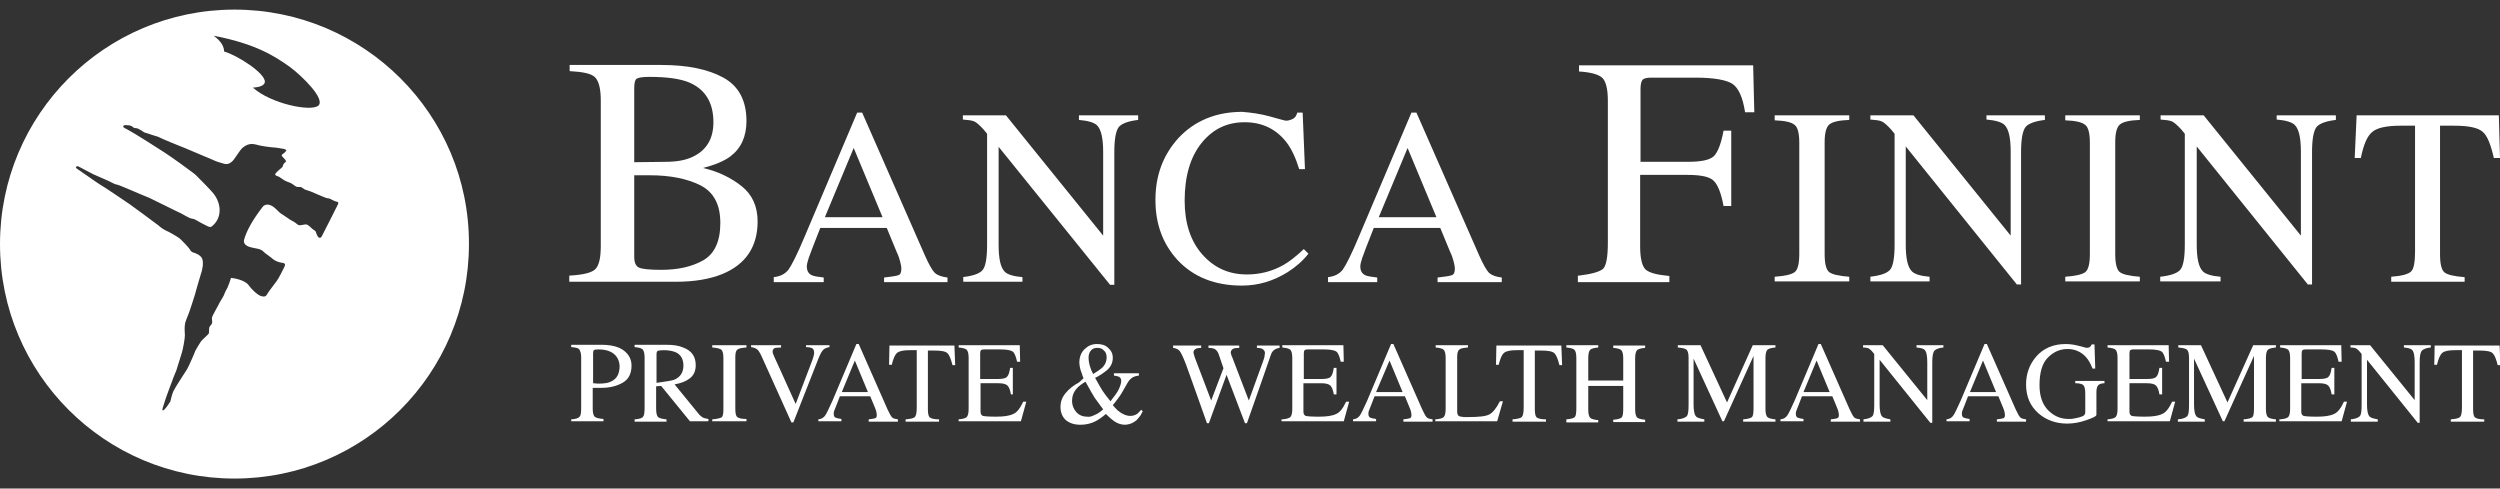 <svg xmlns="http://www.w3.org/2000/svg" xmlns:xlink="http://www.w3.org/1999/xlink" id="Livello_1" x="0px" y="0px" viewBox="0 0 650.4 127.1" xml:space="preserve"><rect x="0" y="0" width="650.4" height="127.1" fill="#333333" stroke="none"/><g>	<g>		<path fill="#FFFFFF" d="M61,2.5c-33.7,0-61,27.3-61,61c0,33.7,27.3,61,61,61c33.7,0,61-27.3,61-61C122.1,29.8,94.7,2.5,61,2.5z    M75.4,17.4c3.1,2.3,9.4,8.4,7.4,10.1c-2,1.6-12.3-0.5-17-4.7c1.4-0.1,2.9-0.4,3.1-1.4c0.3-2.3-7.3-7.1-10.6-8   c0-2-1.8-3.4-2.7-4.1C66.6,11.4,71.6,14.7,75.4,17.4z M87.9,53.2c-0.1,0.3-3.9,7.7-4.2,8.3c-0.3,0.6-0.8,0.3-0.9,0.2   c-0.1-0.1-0.5-0.8-0.6-1.3c-0.1-0.4-0.8-0.7-1-0.9c-0.2-0.2-0.9-0.9-1.4-1.1c-0.5-0.1-1.1,0.2-1.9,0.2c-0.4,0-0.8-0.5-1-0.6   c-0.1-0.1-0.7-0.5-1-0.6c-0.3-0.1-2.2-1.5-2.9-1.9c-0.6-0.4-1.4-1.6-2.6-2.1c-1.2-0.5-2,0.2-2.2,0.6c-2.4,3.1-4.1,6.1-4.7,8.4   c-0.3,1.1,0.8,1.6,1.3,1.8c0.5,0.2,1.8,0.4,2.6,0.6c0.8,0.2,1.3,0.8,1.5,1c0.2,0.2,1.6,1.1,2.1,1.6c0.6,0.5,1.5,0.8,2,0.9   c0.4,0.1,1.4,0,1.1,0.9c-0.1,0.2-0.9,1.8-1,2c-0.1,0.2-0.5,0.9-0.6,1.1c-0.1,0.2-0.3,0.5-0.5,0.8c-0.1,0.2-2.2,2.8-2.6,3.6   c-0.4,0.8-1.6,0.3-1.8,0.2c-0.5-0.2-1.8-1.2-2.9-2.7c-0.7-1-2.7-1.7-4.6-1.9c-0.2,0.7-0.6,1.8-0.9,2.5c-0.4,0.7-0.7,1.3-1,2.1   c-0.1,0.3-1.1,1.8-1.2,2.1c-0.1,0.3-1.7,3-1.8,3.5c-0.2,0.4,0.1,1.1,0,1.4c0,0.3-0.3,0.7-0.6,1c-0.1,0.1-0.2,0.4-0.2,0.7   c0,0.3,0,1-0.1,1.2c-0.1,0.2-1.7,1.6-2,2c-0.3,0.4-1.3,2.1-1.5,2.5c-0.1,0.4-1.6,3.8-2.1,4.7c-0.5,0.8-3.2,4.9-3.6,5.8   c-0.4,0.9-0.6,2-0.8,2.7c-0.2,0.2-0.8,1.3-1.4,1.9c-0.1,0.2-0.5,0.4-0.6,0.4c-0.1-0.1,0-0.7,0.1-0.9c0.2-0.5,0.9-2.9,1.1-3.3   c0.1-0.2,0.8-2.3,1-2.7c0.1-0.4,1.1-2.9,1.4-3.6c0.2-0.7,1.1-3.6,1.4-4.5c0.3-0.9,0.8-3.7,0.8-4.5c0-0.9-0.2-2.1,0.1-3.4   c0.1-0.4,0.6-1.6,0.8-2.1c0.2-0.4,1.5-4.4,1.7-5.1c0.2-0.7,1.1-4,1.5-5.2c0.5-1.3,0.8-3.2,0.4-4.2c-0.4-1-1.9-1.5-2.3-1.6   c-0.4-0.1-0.8-0.5-0.9-0.8c-0.1-0.3-2.2-2.5-2.7-2.9c-0.5-0.4-3.1-1.9-3.5-2c-0.3-0.1-1.7-1-1.9-1.3c-0.2-0.2-7.3-5.4-7.6-5.6   c-0.3-0.2-7.2-4.9-7.7-5.1c-0.4-0.2-5.6-3.9-6.1-4.2c-0.4-0.3,0.1-0.8,0.7-0.4c0.3,0.2,3.1,1.6,3.6,1.9c0.6,0.3,4,1.7,4.9,2.2   c0.9,0.5,1.2,0.5,1.6,0.6c0.4,0.1,2.7,1.1,3.2,1.3c0.5,0.2,4.4,1.9,5,2.1c0.6,0.3,5.3,2.6,5.5,2.7c0.3,0.2,2.5,1.2,2.7,1.3   c0.1,0.1,1.8,1,2.2,1.2c0.4,0.2,1.2,0.2,1.6,0.5c0.5,0.3,2.7,1.5,3.2,1.7c0.5,0.2,0.7,0.2,1,0c2.8-2.2,2.5-6,0.4-8.6   c-0.6-0.8-4-4.2-4.4-4.6c-0.4-0.5-4.3-3.2-4.5-3.4c-0.2-0.2-4.3-3-4.7-3.2c-0.4-0.3-6.3-4-6.5-4.1c-0.2-0.1-2.5-1.5-3-1.7   c-0.5-0.3-0.4-0.6-0.1-0.7c0.3-0.1,0.9,0,1.2,0c0.3,0,0.7,0.2,0.9,0.3c0.2,0.2,0.4,0.4,0.7,0.4c0.3,0,0.6,0.1,0.9,0.2   c0.3,0.2,1.1,0.6,1.3,0.8c0.2,0.2,1.1,0.4,1.4,0.5c0.3,0.1,1.1,0.4,1.5,0.5c0.4,0.1,1.1,0.3,1.6,0.6c0.5,0.3,6,2.5,6.5,2.7   c0.5,0.2,6.2,2.6,7.1,3c0.8,0.4,1.8,0.7,2.9,1c1.1,0.3,1.7-0.3,2.1-0.6c0.4-0.3,1.5-2.1,2.2-3c0.7-0.9,1.7-1.4,2.4-1.5   c0.6-0.1,1.2,0,1.6,0.1c0.5,0.2,2.8,0.6,3.2,0.6c0.3,0.1,2.3,0.2,2.6,0.3c0.3,0.1,2.5,0.2,2,0.8c-0.5,0.7-1.1,0.8-1.1,1.1   c0,0.2,0.3,0.5,0.5,0.7c0.2,0.2,0.6,0.6,0.6,0.9c-0.1,0.2-0.3,0.3-0.5,0.5c-0.2,0.2-0.3,0.7-0.4,0.9c-0.1,0.2-1.1,0.9-1.7,1.6   c-0.6,0.6,0.3,0.8,0.6,0.9c0.3,0.1,1.2,0.8,1.4,0.9c0.2,0.2,1.5,0.7,1.8,0.8c0.3,0.1,1.4,1,1.6,1c0.2,0.1,1,0,1.2,0.1   c0.2,0.1,0.7,0.5,0.9,0.6c0.2,0.1,1.3,0.4,1.5,0.5c0.2,0.1,3,1.3,3.3,1.4c0.3,0.1,0.9,0.4,1.3,0.4c0.4,0,0.8,0.3,1,0.4   c0.2,0.1,1,0.5,1.4,0.5C88,52.6,88.1,52.9,87.9,53.2z"></path>	</g>	<g>		<path fill="#FFFFFF" d="M148.2,71.7c3.4-0.2,5.6-0.7,6.6-1.6s1.5-2.9,1.5-6.1V26.2c0-3.1-0.5-5.1-1.5-6.1s-3.2-1.4-6.6-1.6v-1.6   H172c6.8,0,12.2,1.1,16.2,3.3c4,2.2,6,6,6,11.3c0,4-1.4,7.1-4.2,9.2c-1.6,1.2-4,2.2-7.1,3c3.9,0.9,7.2,2.5,10,4.7   c2.8,2.2,4.2,5.3,4.2,9.2c0,6.6-3.1,11.2-9.2,13.7c-3.2,1.3-7.2,2-12,2h-27.8V71.7z M180.2,40.8c3.6-1.7,5.4-4.7,5.4-9   c0-5.1-2.1-8.5-6.2-10.3c-2.3-1-5.8-1.5-10.5-1.5c-1.8,0-2.9,0.2-3.3,0.5c-0.4,0.3-0.6,1.1-0.6,2.5v19.2l8.1-0.1   C176,42.1,178.3,41.7,180.2,40.8z M183,67.7c2.9-1.7,4.4-4.9,4.4-9.7c0-4.8-1.7-8-5.2-9.8c-3.4-1.7-7.8-2.6-13.1-2.6   c-1.3,0-2.1,0-2.5,0s-0.9,0-1.6,0v21.2c0,1.5,0.4,2.4,1.2,2.8c0.8,0.4,2.8,0.6,5.8,0.6C176.4,70.2,180,69.4,183,67.7z"></path>		<path fill="#FFFFFF" d="M201.3,73.3v-1.2c1.7-0.2,2.9-0.8,3.8-1.9c0.8-1.1,2.3-4,4.3-8.8l13.6-32.1h1.3l16.3,37.1   c1.1,2.5,2,4,2.6,4.6c0.7,0.6,1.7,1,3.3,1.2v1.2H230v-1.2c1.9-0.2,3.1-0.4,3.7-0.6c0.6-0.2,0.8-0.8,0.8-1.8c0-0.3-0.1-0.9-0.3-1.7   c-0.2-0.8-0.5-1.7-0.9-2.5l-2.6-6.3h-17.3c-1.7,4.3-2.7,6.9-3,7.8c-0.3,0.9-0.5,1.7-0.5,2.2c0,1.1,0.4,1.9,1.3,2.3   c0.6,0.3,1.6,0.4,3.1,0.6v1.2H201.3z M229.6,56.5l-7.5-18l-7.5,18H229.6z"></path>		<path fill="#FFFFFF" d="M250.4,72.1c2.7-0.3,4.4-0.9,5.2-1.8c0.8-0.9,1.2-3.1,1.2-6.6V34.8l-0.9-1.1c-1-1.1-1.8-1.8-2.4-2.1   c-0.7-0.3-1.7-0.4-3-0.5V30h11.2l25.3,31.3V39.6c0-3.6-0.5-5.9-1.6-7c-0.7-0.7-2.3-1.2-4.7-1.4V30h15.4v1.2   c-2.5,0.3-4.2,0.9-5,1.8c-0.8,1-1.2,3.2-1.2,6.6v34.5h-1.1l-29-35.9v25.5c0,3.6,0.5,5.9,1.6,7c0.7,0.7,2.2,1.2,4.6,1.4v1.2h-15.4   V72.1z"></path>		<path fill="#FFFFFF" d="M330.4,30.3c2.5,0.7,3.9,1.1,4.2,1.1c0.6,0,1.2-0.2,1.8-0.5c0.6-0.3,0.9-0.9,1.1-1.6h1.4l0.6,14.7H338   c-0.9-2.9-2-5.3-3.4-7.1c-2.7-3.4-6.3-5.1-10.8-5.1c-4.6,0-8.3,1.8-11.2,5.4c-2.9,3.6-4.4,8.6-4.4,15c0,5.8,1.5,10.5,4.6,14   c3.1,3.5,6.9,5.2,11.6,5.2c3.4,0,6.5-0.8,9.4-2.4c1.6-0.9,3.4-2.3,5.4-4.2l1.2,1.2c-1.4,1.8-3.2,3.4-5.4,4.8   c-3.7,2.3-7.6,3.5-11.9,3.5c-7,0-12.6-2.2-16.8-6.7c-3.8-4.2-5.7-9.3-5.7-15.6c0-6.4,2-11.7,6-16.1c4.2-4.5,9.8-6.8,16.6-6.8   C325.5,29.3,327.9,29.6,330.4,30.3z"></path>		<path fill="#FFFFFF" d="M345.5,73.3v-1.2c1.7-0.2,2.9-0.8,3.8-1.9c0.8-1.1,2.3-4,4.3-8.8l13.6-32.1h1.3l16.3,37.1   c1.1,2.5,2,4,2.6,4.6c0.7,0.6,1.7,1,3.3,1.2v1.2h-16.7v-1.2c1.9-0.2,3.1-0.4,3.7-0.6c0.6-0.2,0.8-0.8,0.8-1.8   c0-0.3-0.1-0.9-0.3-1.7c-0.2-0.8-0.5-1.7-0.9-2.5l-2.6-6.3h-17.3c-1.7,4.3-2.7,6.9-3,7.8c-0.3,0.9-0.5,1.7-0.5,2.2   c0,1.1,0.4,1.9,1.3,2.3c0.6,0.3,1.6,0.4,3.1,0.6v1.2H345.5z M373.7,56.5l-7.5-18l-7.5,18H373.7z"></path>		<path fill="#FFFFFF" d="M410.8,71.7c3.3-0.4,5.4-1,6.3-1.8c0.8-0.9,1.2-3.1,1.2-6.8V26.2c0-3-0.5-5-1.4-5.9   c-0.9-0.9-2.9-1.5-6.1-1.7V17h45.3l0.3,12.2h-2.4c-0.6-3.9-1.7-6.3-3.3-7.4c-1.6-1-4.8-1.6-9.5-1.6h-11.7c-1.1,0-1.9,0.2-2.2,0.6   c-0.3,0.4-0.5,1.1-0.5,2.3v19h12.3c3.6,0,5.9-0.5,6.9-1.6c1-1.1,1.8-3.3,2.4-6.5h2v19.6h-2c-0.6-3.3-1.5-5.5-2.5-6.5   c-1-1.1-3.3-1.6-6.9-1.6h-12.3v18.6c0,3.1,0.5,5.1,1.4,6c1,0.9,3,1.4,6.2,1.7v1.6h-23.8V71.7z"></path>		<path fill="#FFFFFF" d="M461.7,72c2.7-0.2,4.4-0.6,5.2-1.2c0.8-0.6,1.2-2.2,1.2-4.7V37.1c0-2.4-0.4-4-1.2-4.6   c-0.8-0.7-2.5-1.1-5.2-1.2V30h19.4v1.2c-2.7,0.1-4.4,0.5-5.2,1.2c-0.8,0.7-1.2,2.2-1.2,4.6v29.1c0,2.5,0.4,4.1,1.2,4.7   c0.8,0.6,2.5,1,5.2,1.2v1.2h-19.4V72z"></path>		<path fill="#FFFFFF" d="M486.5,72c2.7-0.3,4.4-0.9,5.2-1.8c0.8-0.9,1.2-3.1,1.2-6.6V34.8l-0.9-1.1c-1-1.1-1.8-1.8-2.4-2.1   c-0.7-0.3-1.7-0.4-3-0.5V30h11.2l25.3,31.3V39.5c0-3.6-0.5-5.9-1.6-7c-0.7-0.7-2.3-1.2-4.7-1.4V30H532v1.2c-2.5,0.3-4.2,0.9-5,1.8   c-0.8,1-1.2,3.2-1.2,6.6V74h-1.1l-28.9-35.9v25.5c0,3.6,0.5,5.9,1.6,7c0.7,0.7,2.2,1.2,4.6,1.4v1.2h-15.4V72z"></path>		<path fill="#FFFFFF" d="M537.3,72c2.7-0.2,4.4-0.6,5.2-1.2c0.8-0.6,1.2-2.2,1.2-4.7V37.1c0-2.4-0.4-4-1.2-4.6   c-0.8-0.7-2.5-1.1-5.2-1.2V30h19.4v1.2c-2.7,0.1-4.4,0.5-5.2,1.2c-0.8,0.7-1.2,2.2-1.2,4.6v29.1c0,2.5,0.4,4.1,1.2,4.7   c0.8,0.6,2.5,1,5.2,1.2v1.2h-19.4V72z"></path>		<path fill="#FFFFFF" d="M562,72c2.7-0.3,4.4-0.9,5.2-1.8c0.8-0.9,1.2-3.1,1.2-6.6V34.8l-0.9-1.1c-1-1.1-1.8-1.8-2.4-2.1   c-0.7-0.3-1.7-0.4-3-0.5V30h11.2l25.3,31.3V39.5c0-3.6-0.5-5.9-1.6-7c-0.7-0.7-2.3-1.2-4.7-1.4V30h15.4v1.2   c-2.5,0.3-4.2,0.9-5,1.8c-0.8,1-1.2,3.2-1.2,6.6V74h-1.1l-28.9-35.9v25.5c0,3.6,0.5,5.9,1.6,7c0.7,0.7,2.2,1.2,4.6,1.4v1.2H562V72   z"></path>		<path fill="#FFFFFF" d="M613.1,30h37l0.3,11.1h-1.6c-0.8-3.5-1.7-5.8-2.9-6.8c-1.2-1.1-3.7-1.6-7.5-1.6h-3.6v33.5   c0,2.5,0.4,4.1,1.2,4.7c0.8,0.6,2.5,1,5.2,1.2v1.2h-19.1V72c2.8-0.2,4.5-0.7,5.2-1.4c0.7-0.7,1-2.5,1-5.3V32.7h-3.7   c-3.6,0-6.1,0.5-7.4,1.6c-1.3,1-2.3,3.3-3,6.8h-1.6L613.1,30z"></path>		<g>			<path fill="#FFFFFF" d="M148.7,109.1c1.1-0.1,1.8-0.3,2.1-0.7c0.3-0.3,0.4-1.1,0.4-2.4v-13c0-1-0.2-1.7-0.5-2.1s-1-0.5-2.1-0.6    v-0.6h7.9c2.5,0,4.5,0.5,5.8,1.5c1.3,1,2,2.3,2,3.9c0,2-0.7,3.5-2.2,4.4c-1.5,0.9-3.4,1.4-5.6,1.4c-0.3,0-0.7,0-1.2,0    c-0.5,0-0.9,0-1.1,0v5.4c0,1.1,0.2,1.8,0.5,2.1c0.3,0.3,1.1,0.5,2.3,0.6v0.6h-8.4V109.1z M158.8,91.5c-0.8-0.4-1.9-0.6-3.2-0.6    c-0.6,0-1,0.1-1.1,0.2c-0.1,0.1-0.2,0.4-0.2,0.8v7.8c0.5,0,0.9,0.1,1.1,0.1c0.2,0,0.3,0,0.5,0c1.4,0,2.5-0.2,3.2-0.6    c1.4-0.7,2.1-2,2.1-4C161.1,93.5,160.3,92.2,158.8,91.5z"></path>			<path fill="#FFFFFF" d="M165.2,109.1c1.1-0.1,1.9-0.3,2.1-0.7c0.3-0.3,0.4-1.1,0.4-2.4v-13c0-1.1-0.2-1.7-0.5-2.1    c-0.3-0.3-1-0.5-2.1-0.6v-0.6h8.3c1.7,0,3.2,0.2,4.3,0.7c2.2,0.8,3.3,2.3,3.3,4.6c0,1.5-0.5,2.6-1.5,3.4c-1,0.8-2.3,1.3-4,1.6    l6.2,7.6c0.4,0.5,0.8,0.8,1.1,1c0.4,0.2,0.9,0.3,1.5,0.4v0.6h-4.8l-7.5-9.2l-1.3,0.1v5.9c0,1.1,0.2,1.8,0.5,2.1    c0.3,0.3,1.1,0.5,2.2,0.6v0.6h-8.3V109.1z M175.4,98.8c1.6-0.7,2.4-1.9,2.4-3.7c0-1.7-0.7-2.9-2.1-3.5c-0.8-0.3-1.8-0.5-3-0.5    c-0.8,0-1.4,0.1-1.6,0.2c-0.2,0.1-0.3,0.4-0.3,0.9v7.4C172.9,99.3,174.5,99.1,175.4,98.8z"></path>			<path fill="#FFFFFF" d="M185.3,109.1c1.2-0.1,2-0.3,2.4-0.5c0.4-0.3,0.5-1,0.5-2.1V93.1c0-1.1-0.2-1.8-0.5-2.1    c-0.4-0.3-1.1-0.5-2.4-0.6v-0.6h8.9v0.6c-1.2,0.1-2,0.2-2.4,0.6c-0.4,0.3-0.5,1-0.5,2.1v13.3c0,1.2,0.2,1.9,0.5,2.1    c0.4,0.3,1.1,0.5,2.4,0.5v0.6h-8.9V109.1z"></path>			<path fill="#FFFFFF" d="M203.2,89.9v0.5c-0.7,0-1.3,0.1-1.5,0.1c-0.5,0.2-0.7,0.5-0.7,1c0,0.2,0.1,0.6,0.3,1    c0.2,0.4,0.5,1.2,1,2.2l4.7,10.4l4.3-11.3c0.2-0.5,0.3-0.9,0.4-1.3c0.1-0.3,0.1-0.6,0.1-0.8c0-0.6-0.2-1-0.7-1.2    c-0.3-0.1-0.8-0.2-1.4-0.2v-0.5h6.1v0.5c-0.6,0.1-1.1,0.3-1.4,0.5c-0.5,0.4-0.9,1.1-1.4,2.3l-6.6,16.8h-0.5l-7.4-16.4    c-0.6-1.4-1.1-2.3-1.5-2.6c-0.4-0.3-0.9-0.5-1.6-0.6v-0.5H203.2z"></path>			<path fill="#FFFFFF" d="M212.9,109.7v-0.6c0.8-0.1,1.3-0.4,1.7-0.9c0.4-0.5,1-1.8,2-4l6.2-14.7h0.6l7.5,17    c0.5,1.1,0.9,1.8,1.2,2.1c0.3,0.3,0.8,0.4,1.5,0.5v0.6H226v-0.6c0.9-0.1,1.4-0.2,1.7-0.3c0.3-0.1,0.4-0.4,0.4-0.8    c0-0.1,0-0.4-0.1-0.8c-0.1-0.4-0.2-0.8-0.4-1.2l-1.2-2.9h-7.9c-0.8,2-1.2,3.2-1.4,3.6c-0.2,0.4-0.2,0.8-0.2,1    c0,0.5,0.2,0.9,0.6,1c0.3,0.1,0.7,0.2,1.4,0.3v0.6H212.9z M225.8,102l-3.4-8.2L219,102H225.8z"></path>			<path fill="#FFFFFF" d="M231.4,89.9h16.9l0.2,5.1h-0.7c-0.4-1.6-0.8-2.6-1.3-3.1c-0.5-0.5-1.7-0.7-3.4-0.7h-1.7v15.3    c0,1.2,0.2,1.9,0.5,2.1c0.4,0.3,1.1,0.5,2.4,0.5v0.6h-8.7v-0.6c1.3-0.1,2.1-0.3,2.4-0.6c0.3-0.3,0.5-1.1,0.5-2.4v-15h-1.7    c-1.7,0-2.8,0.2-3.4,0.7c-0.6,0.5-1,1.5-1.4,3.1h-0.7L231.4,89.9z"></path>			<path fill="#FFFFFF" d="M249.4,109.1c1.1-0.1,1.8-0.3,2.1-0.6c0.3-0.3,0.5-1,0.5-2.1V93.1c0-1.1-0.2-1.8-0.5-2.1    c-0.3-0.3-1-0.5-2.1-0.6v-0.6h15.9l0.1,4.3h-0.8c-0.3-1.3-0.6-2.2-1.1-2.6c-0.5-0.4-1.6-0.6-3.4-0.6h-4.1c-0.4,0-0.7,0.1-0.8,0.2    c-0.1,0.1-0.2,0.4-0.2,0.8v6.7h4.6c1.3,0,2.1-0.2,2.4-0.6c0.4-0.4,0.6-1.1,0.8-2.3h0.7v6.9H263c-0.2-1.2-0.5-1.9-0.9-2.3    s-1.2-0.6-2.4-0.6h-4.6v7.4c0,0.6,0.2,0.9,0.6,1.1c0.4,0.1,1.5,0.2,3.4,0.2c2,0,3.5-0.2,4.5-0.7c1-0.4,1.8-1.5,2.6-3.2h0.8    l-1.4,5.1h-16.2V109.1z"></path>			<path fill="#FFFFFF" d="M281.9,98.4c-0.1-0.3-0.3-0.6-0.4-1.1c-0.2-0.5-0.3-0.8-0.4-1.1c-0.1-0.3-0.1-0.6-0.2-0.9    c0-0.3-0.1-0.6-0.1-0.9c0-1.4,0.4-2.6,1.3-3.5c0.9-0.9,1.9-1.4,3.3-1.4c1.2,0,2.2,0.3,2.9,1c0.8,0.7,1.2,1.5,1.2,2.6    c0,1.3-0.5,2.3-1.5,3.2c-1,0.8-2,1.5-3.1,2c0.9,1.6,1.5,2.7,1.9,3.3c0.4,0.6,1.1,1.6,2.1,2.8c1-1.3,1.8-2.3,2.2-3.2    c0.4-0.9,0.6-1.6,0.6-2.1c0-0.5-0.2-0.9-0.6-1.1c-0.3-0.1-0.7-0.2-1.3-0.3v-0.6h6.5v0.6c-0.7,0.1-1.1,0.2-1.5,0.4    c-0.5,0.3-1,0.7-1.4,1.4l-0.8,1.4c-0.6,1-1,1.8-1.4,2.3c-0.4,0.5-0.9,1.3-1.7,2.2c0.4,0.5,0.8,0.9,1.3,1.4    c1.1,0.9,2.2,1.4,3.3,1.4c0.6,0,1.2-0.2,1.7-0.5c0.3-0.2,0.6-0.6,1.1-1.1l0.4,0.4c-0.1,0.2-0.3,0.6-0.6,1.1    c-0.4,0.5-0.7,0.9-1,1.2c-0.5,0.4-1.1,0.8-1.8,1c-0.4,0.1-0.8,0.2-1.2,0.2c-1,0-1.9-0.3-2.8-0.9c-0.6-0.4-1.3-1-2.2-1.9    c-0.9,0.8-1.8,1.4-2.7,1.9c-1.2,0.6-2.5,0.9-3.9,0.9c-1.6,0-2.8-0.4-3.8-1.2c-0.9-0.8-1.4-2-1.4-3.4c0-1.4,0.4-2.5,1.3-3.6    s2-2,3.5-2.8L281.9,98.4z M284.7,108c0.8-0.3,1.5-0.8,2.3-1.5c-0.9-1.2-1.6-2.2-2.2-3c-0.5-0.8-1.3-2.2-2.4-4.2    c-1,0.6-1.8,1.2-2.3,1.8c-0.8,0.9-1.2,2-1.2,3.2c0,1.1,0.4,2.1,1.1,2.9c0.7,0.8,1.7,1.2,2.8,1.2    C283.3,108.5,283.9,108.4,284.7,108z M286.6,95.8c0.9-0.8,1.3-1.8,1.3-2.8c0-0.8-0.2-1.4-0.7-1.8c-0.4-0.5-1-0.7-1.7-0.7    c-0.7,0-1.3,0.2-1.7,0.7c-0.4,0.5-0.6,1.1-0.6,1.9c0,0.6,0.1,1.3,0.3,2c0.2,0.7,0.5,1.5,0.9,2.2    C285.4,96.7,286.1,96.2,286.6,95.8z"></path>			<path fill="#FFFFFF" d="M312.5,89.9v0.6c-0.6,0-1,0.1-1.3,0.2c-0.4,0.2-0.7,0.5-0.7,0.9c0,0.2,0,0.4,0.1,0.6    c0.1,0.2,0.1,0.4,0.2,0.7l4.3,11.3l3.2-8.4L317,92c-0.3-0.7-0.7-1.1-1.2-1.3c-0.3-0.1-0.8-0.2-1.4-0.2v-0.6h8v0.6    c-0.8,0-1.3,0.1-1.5,0.2c-0.4,0.2-0.7,0.5-0.7,1c0,0.2,0,0.3,0.1,0.5c0,0.1,0.1,0.4,0.3,0.8l4.3,11.2l3.7-10.2    c0.2-0.6,0.4-1.1,0.4-1.5c0-0.3,0.1-0.5,0.1-0.6c0-0.6-0.3-0.9-0.8-1.2c-0.3-0.1-0.7-0.2-1.3-0.2v-0.6h5.9v0.6    c-0.5,0.1-0.9,0.2-1.2,0.4c-0.5,0.3-0.9,0.8-1.1,1.5l-3.1,8.9l-1.2,3.4l-1.9,5.4h-0.5l-1.3-3.4l-3.5-9.2l-4.6,12.6h-0.5l-2.2-6.2    l-2.5-7c-1-2.9-1.8-4.7-2.2-5.3c-0.4-0.7-1.1-1-1.9-1.1v-0.6H312.5z"></path>			<path fill="#FFFFFF" d="M333.6,109.1c1.1-0.1,1.8-0.3,2.1-0.6c0.3-0.3,0.5-1,0.5-2.1V93.1c0-1.1-0.2-1.8-0.5-2.1    c-0.3-0.3-1-0.5-2.1-0.6v-0.6h15.9l0.1,4.3h-0.8c-0.3-1.3-0.6-2.2-1.1-2.6c-0.5-0.4-1.6-0.6-3.4-0.6h-4.1c-0.4,0-0.7,0.1-0.8,0.2    c-0.1,0.1-0.2,0.4-0.2,0.8v6.7h4.6c1.3,0,2.1-0.2,2.4-0.6c0.4-0.4,0.6-1.1,0.8-2.3h0.7v6.9h-0.7c-0.2-1.2-0.5-1.9-0.9-2.3    c-0.4-0.4-1.2-0.6-2.4-0.6h-4.6v7.4c0,0.6,0.2,0.9,0.6,1.1c0.4,0.1,1.5,0.2,3.4,0.2c2,0,3.5-0.2,4.5-0.7c1-0.4,1.8-1.5,2.6-3.2    h0.8l-1.4,5.1h-16.2V109.1z"></path>			<path fill="#FFFFFF" d="M352,109.7v-0.6c0.8-0.1,1.3-0.4,1.7-0.9c0.4-0.5,1-1.8,2-4l6.2-14.7h0.6l7.5,17c0.5,1.1,0.9,1.8,1.2,2.1    c0.3,0.3,0.8,0.4,1.5,0.5v0.6h-7.6v-0.6c0.9-0.1,1.4-0.2,1.7-0.3c0.3-0.1,0.4-0.4,0.4-0.8c0-0.1,0-0.4-0.1-0.8    c-0.1-0.4-0.2-0.8-0.4-1.2l-1.2-2.9h-7.9c-0.8,2-1.2,3.2-1.4,3.6c-0.2,0.4-0.2,0.8-0.2,1c0,0.5,0.2,0.9,0.6,1    c0.3,0.1,0.7,0.2,1.4,0.3v0.6H352z M364.9,102l-3.4-8.2L358,102H364.9z"></path>			<path fill="#FFFFFF" d="M373.5,109.1c1.1-0.1,1.8-0.3,2.1-0.6c0.3-0.3,0.5-1,0.5-2.1V93.1c0-1.1-0.2-1.8-0.5-2.1    c-0.3-0.3-1-0.5-2.1-0.6v-0.6h8.4v0.6c-1.1,0.1-1.8,0.2-2.2,0.5s-0.6,0.9-0.6,1.9v14.4c0,0.3,0.1,0.6,0.2,0.8    c0.1,0.2,0.4,0.3,0.7,0.4c0.2,0,0.5,0,0.7,0.1c0.2,0,0.7,0,1.4,0c2.7,0,4.5-0.2,5.4-0.7s1.8-1.6,2.7-3.4h0.8l-1.5,5.2h-16.1    V109.1z"></path>			<path fill="#FFFFFF" d="M389.3,89.9h16.9l0.2,5.1h-0.7c-0.4-1.6-0.8-2.6-1.3-3.1c-0.5-0.5-1.7-0.7-3.4-0.7h-1.7v15.3    c0,1.2,0.2,1.9,0.5,2.1c0.4,0.3,1.1,0.5,2.4,0.5v0.6h-8.7v-0.6c1.3-0.1,2.1-0.3,2.4-0.6c0.3-0.3,0.5-1.1,0.5-2.4v-15h-1.7    c-1.7,0-2.8,0.2-3.4,0.7c-0.6,0.5-1,1.5-1.4,3.1h-0.7L389.3,89.9z"></path>			<path fill="#FFFFFF" d="M407.5,109.1c1.2-0.1,1.9-0.3,2.2-0.6c0.3-0.3,0.4-1.1,0.4-2.4v-13c0-1.1-0.2-1.8-0.5-2.1    c-0.3-0.3-1-0.5-2.1-0.6v-0.6h8.3v0.6c-1.1,0.1-1.8,0.3-2.1,0.6c-0.3,0.3-0.5,1-0.5,2.1V99h9.1v-5.8c0-1.1-0.2-1.8-0.5-2.1    c-0.3-0.3-1-0.5-2.1-0.6v-0.6h8.3v0.6c-1.1,0.1-1.8,0.3-2.1,0.6c-0.3,0.3-0.5,1-0.5,2.1v13.3c0,1.1,0.2,1.8,0.5,2.1    c0.3,0.3,1,0.5,2.1,0.6v0.6h-8.3v-0.6c1.2-0.1,1.9-0.3,2.2-0.6c0.3-0.3,0.4-1.1,0.4-2.4v-5.8h-9.1v6.2c0,1.1,0.2,1.8,0.5,2.1    c0.3,0.3,1,0.5,2.1,0.6v0.6h-8.3V109.1z"></path>			<path fill="#FFFFFF" d="M436.4,109.1c1.2-0.1,2-0.4,2.4-0.8c0.4-0.4,0.5-1.4,0.5-3V93.1c0-1.1-0.2-1.8-0.5-2.1    c-0.3-0.3-1.1-0.5-2.3-0.6v-0.6h5.9l6.9,14.9l6.7-14.9h5.9v0.6c-1.1,0.1-1.8,0.3-2.1,0.6c-0.3,0.3-0.5,1-0.5,2.1v13.3    c0,1.1,0.2,1.8,0.5,2.1c0.3,0.3,1,0.5,2.1,0.6v0.6h-8.4v-0.6c1.2-0.1,2-0.3,2.3-0.6c0.3-0.3,0.4-1.1,0.4-2.4V92.6l-7.7,17h-0.4    l-7.5-16.3v11.9c0,1.6,0.2,2.7,0.7,3.2c0.3,0.3,1,0.5,2.1,0.7v0.6h-7V109.1z"></path>			<path fill="#FFFFFF" d="M463.2,109.7v-0.6c0.8-0.1,1.3-0.4,1.7-0.9c0.4-0.5,1-1.8,2-4l6.2-14.7h0.6l7.5,17    c0.5,1.1,0.9,1.8,1.2,2.1c0.3,0.3,0.8,0.4,1.5,0.5v0.6h-7.6v-0.6c0.9-0.1,1.4-0.2,1.7-0.3c0.3-0.1,0.4-0.4,0.4-0.8    c0-0.1,0-0.4-0.1-0.8c-0.1-0.4-0.2-0.8-0.4-1.2l-1.2-2.9h-7.9c-0.8,2-1.2,3.2-1.4,3.6c-0.2,0.4-0.2,0.8-0.2,1    c0,0.5,0.2,0.9,0.6,1c0.3,0.1,0.7,0.2,1.4,0.3v0.6H463.2z M476,102l-3.4-8.2l-3.4,8.2H476z"></path>			<path fill="#FFFFFF" d="M484.7,109.1c1.2-0.1,2-0.4,2.4-0.8c0.4-0.4,0.5-1.4,0.5-3V92.1l-0.4-0.5c-0.4-0.5-0.8-0.8-1.1-1    c-0.3-0.1-0.8-0.2-1.4-0.2v-0.6h5.1l11.6,14.3v-9.9c0-1.6-0.2-2.7-0.7-3.2c-0.3-0.3-1-0.5-2.1-0.6v-0.6h7v0.6    c-1.1,0.1-1.9,0.4-2.3,0.8c-0.4,0.4-0.6,1.4-0.6,3V110h-0.5l-13.2-16.4v11.6c0,1.6,0.2,2.7,0.7,3.2c0.3,0.3,1,0.5,2.1,0.7v0.6h-7    V109.1z"></path>			<path fill="#FFFFFF" d="M506.4,109.7v-0.6c0.8-0.1,1.3-0.4,1.7-0.9c0.4-0.5,1-1.8,2-4l6.2-14.7h0.6l7.5,17    c0.5,1.1,0.9,1.8,1.2,2.1c0.3,0.3,0.8,0.4,1.5,0.5v0.6h-7.6v-0.6c0.9-0.1,1.4-0.2,1.7-0.3c0.3-0.1,0.4-0.4,0.4-0.8    c0-0.1,0-0.4-0.1-0.8c-0.1-0.4-0.2-0.8-0.4-1.2l-1.2-2.9h-7.9c-0.8,2-1.2,3.2-1.4,3.6c-0.2,0.4-0.2,0.8-0.2,1    c0,0.5,0.2,0.9,0.6,1c0.3,0.1,0.7,0.2,1.4,0.3v0.6H506.4z M519.3,102l-3.4-8.2l-3.4,8.2H519.3z"></path>			<path fill="#FFFFFF" d="M540.9,90c1.1,0.3,1.8,0.5,1.9,0.5c0.4,0,0.7-0.1,0.9-0.2c0.2-0.2,0.3-0.4,0.5-0.7h0.7l0.2,6.3h-0.7    c-0.6-1.5-1.2-2.5-1.9-3.2c-1.2-1.2-2.7-1.9-4.6-1.9c-1.9,0-3.6,0.7-5.1,2.2c-1.5,1.5-2.2,3.9-2.2,7.2c0,2.8,0.7,4.9,2.2,6.5    c1.5,1.5,3.2,2.3,5.4,2.3c0.4,0,0.8,0,1.3-0.1c0.5-0.1,0.9-0.2,1.4-0.3c0.7-0.2,1.2-0.4,1.3-0.6c0.2-0.2,0.3-0.4,0.3-0.8v-4.8    c0-1.2-0.2-1.9-0.5-2.2c-0.3-0.3-1-0.5-2.1-0.5v-0.6h7.6v0.6c-0.7,0-1.2,0.2-1.5,0.4c-0.4,0.3-0.6,1-0.6,1.9v5.9    c0,0.4-0.9,0.8-2.6,1.4c-1.7,0.6-3.4,0.9-5,0.9c-2.9,0-5.4-0.9-7.4-2.6c-2.2-1.9-3.3-4.4-3.3-7.6c0-2.8,0.9-5.2,2.6-7.2    c1.9-2.2,4.5-3.3,7.7-3.3C538.6,89.5,539.8,89.7,540.9,90z"></path>			<path fill="#FFFFFF" d="M548.3,109.1c1.1-0.1,1.8-0.3,2.1-0.6c0.3-0.3,0.5-1,0.5-2.1V93.1c0-1.1-0.2-1.8-0.5-2.1    c-0.3-0.3-1-0.5-2.1-0.6v-0.6h15.9l0.1,4.3h-0.8c-0.3-1.3-0.6-2.2-1.1-2.6c-0.5-0.4-1.6-0.6-3.4-0.6H555c-0.4,0-0.7,0.1-0.8,0.2    c-0.1,0.1-0.2,0.4-0.2,0.8v6.7h4.6c1.3,0,2.1-0.2,2.4-0.6c0.4-0.4,0.6-1.1,0.8-2.3h0.7v6.9h-0.7c-0.2-1.2-0.5-1.9-0.9-2.3    s-1.2-0.6-2.4-0.6H554v7.4c0,0.6,0.2,0.9,0.6,1.1c0.4,0.1,1.5,0.2,3.4,0.2c2,0,3.5-0.2,4.5-0.7c1-0.4,1.8-1.5,2.6-3.2h0.8    l-1.4,5.1h-16.2V109.1z"></path>			<path fill="#FFFFFF" d="M566.6,109.1c1.2-0.1,2-0.4,2.4-0.8c0.4-0.4,0.5-1.4,0.5-3V93.1c0-1.1-0.2-1.8-0.5-2.1s-1.1-0.5-2.3-0.6    v-0.6h5.9l6.9,14.9l6.7-14.9h5.9v0.6c-1.1,0.1-1.8,0.3-2.1,0.6c-0.3,0.3-0.5,1-0.5,2.1v13.3c0,1.1,0.2,1.8,0.5,2.1    c0.3,0.3,1,0.5,2.1,0.6v0.6h-8.4v-0.6c1.2-0.1,2-0.3,2.3-0.6c0.3-0.3,0.4-1.1,0.4-2.4V92.6l-7.7,17h-0.4l-7.5-16.3v11.9    c0,1.6,0.2,2.7,0.7,3.2c0.3,0.3,1,0.5,2.1,0.7v0.6h-7V109.1z"></path>			<path fill="#FFFFFF" d="M593.2,109.1c1.1-0.1,1.8-0.3,2.1-0.6c0.3-0.3,0.5-1,0.5-2.1V93.1c0-1.1-0.2-1.8-0.5-2.1    c-0.3-0.3-1-0.5-2.1-0.6v-0.6h15.9l0.1,4.3h-0.8c-0.3-1.3-0.6-2.2-1.1-2.6c-0.5-0.4-1.6-0.6-3.4-0.6h-4.1c-0.4,0-0.7,0.1-0.8,0.2    c-0.1,0.1-0.2,0.4-0.2,0.8v6.7h4.6c1.3,0,2.1-0.2,2.4-0.6c0.4-0.4,0.6-1.1,0.8-2.3h0.7v6.9h-0.7c-0.2-1.2-0.5-1.9-0.9-2.3    s-1.2-0.6-2.4-0.6h-4.6v7.4c0,0.6,0.2,0.9,0.6,1.1c0.4,0.1,1.5,0.2,3.4,0.2c2,0,3.5-0.2,4.5-0.7c1-0.4,1.8-1.5,2.6-3.2h0.8    l-1.4,5.1h-16.2V109.1z"></path>			<path fill="#FFFFFF" d="M611.5,109.1c1.2-0.1,2-0.4,2.4-0.8c0.4-0.4,0.5-1.4,0.5-3V92.1l-0.4-0.5c-0.4-0.5-0.8-0.8-1.1-1    c-0.3-0.1-0.8-0.2-1.4-0.2v-0.6h5.1l11.6,14.3v-9.9c0-1.6-0.2-2.7-0.7-3.2c-0.3-0.3-1-0.5-2.1-0.6v-0.6h7v0.6    c-1.1,0.1-1.9,0.4-2.3,0.8c-0.4,0.4-0.6,1.4-0.6,3V110H629l-13.2-16.4v11.6c0,1.6,0.2,2.7,0.7,3.2c0.3,0.3,1,0.5,2.1,0.7v0.6h-7    V109.1z"></path>			<path fill="#FFFFFF" d="M633.4,89.9h16.9l0.2,5.1h-0.7c-0.4-1.6-0.8-2.6-1.3-3.1c-0.5-0.5-1.7-0.7-3.4-0.7h-1.7v15.3    c0,1.2,0.2,1.9,0.5,2.1c0.4,0.3,1.1,0.5,2.4,0.5v0.6h-8.7v-0.6c1.3-0.1,2.1-0.3,2.4-0.6c0.3-0.3,0.5-1.1,0.5-2.4v-15h-1.7    c-1.7,0-2.8,0.2-3.4,0.7c-0.6,0.5-1,1.5-1.4,3.1h-0.7L633.4,89.9z"></path>		</g>	</g></g></svg>